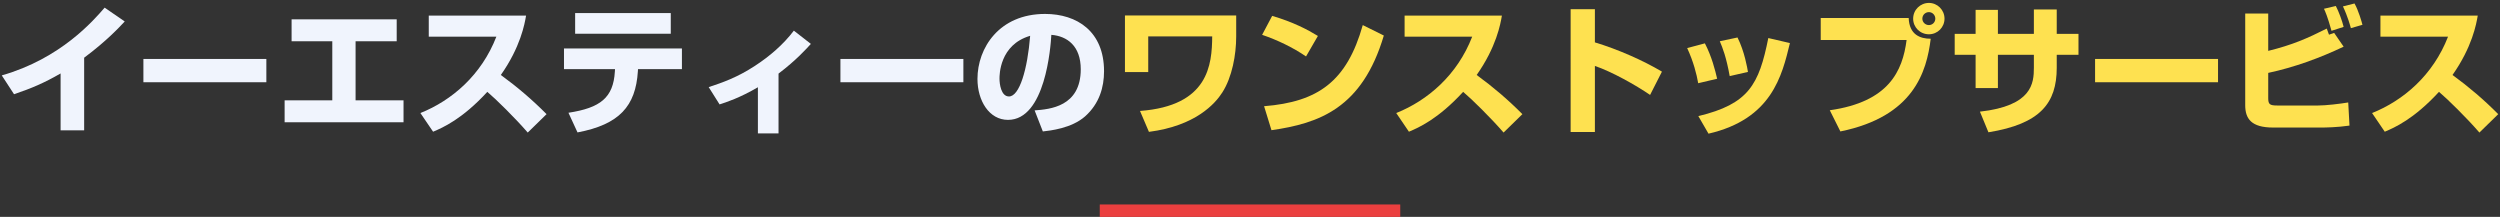 <?xml version="1.0" encoding="utf-8"?>
<!-- Generator: Adobe Illustrator 16.0.3, SVG Export Plug-In . SVG Version: 6.00 Build 0)  -->
<!DOCTYPE svg PUBLIC "-//W3C//DTD SVG 1.1//EN" "http://www.w3.org/Graphics/SVG/1.1/DTD/svg11.dtd">
<svg version="1.1" id="レイヤー_1" xmlns="http://www.w3.org/2000/svg" xmlns:xlink="http://www.w3.org/1999/xlink" x="0px"
	 y="0px" width="807px" height="70px" viewBox="0 0 807 70" enable-background="new 0 0 807 70" xml:space="preserve">
<rect x="0" y="0" width="807" height="70" fill="#333333" stroke="none"/>
<rect x="355" y="66" fill="#EB3F3F" width="97" height="4"/>
<g>
	<path fill="#F0F4FD" d="M27.165,42.07H19.56V23.711c-5.31,3.06-9.315,4.77-15.03,6.705l-3.959-6.075
		C19.65,18.896,30.225,6.566,33.779,2.472l6.48,4.455c-1.755,1.89-5.895,6.345-13.095,11.7V42.07z"/>
	<path fill="#F0F4FD" d="M85.979,19.031v7.515H46.291v-7.515H85.979z"/>
	<path fill="#F0F4FD" d="M128.054,6.251v7.065H114.78v19.079h15.479v7.064H91.875v-7.064h15.39V13.316h-13.14V6.251H128.054z"/>
	<path fill="#F0F4FD" d="M135.706,36.49c10.125-4.05,19.709-12.239,24.524-24.659h-21.824V5.037h31.409
		c-0.45,2.7-1.8,10.169-8.145,19.169c5.265,3.825,10.215,8.055,14.76,12.644l-6.075,5.94c-4.05-4.68-10.259-10.799-13.049-13.14
		c-8.1,8.82-14.399,11.564-17.504,12.869L135.706,36.49z"/>
	<path fill="#F0F4FD" d="M220.124,15.656v6.66H205.95l-0.045,0.72c-0.72,11.205-5.94,17.144-19.484,19.709l-2.925-6.345
		c10.305-1.575,14.489-4.86,14.984-13.319l0.045-0.765h-16.469v-6.66H220.124z M216.524,4.227v6.66h-30.869v-6.66H216.524z"/>
	<path fill="#F0F4FD" d="M251.31,43.061h-6.66V28.166c-5.85,3.42-10.125,4.815-12.375,5.535l-3.51-5.58
		c4.5-1.485,9.18-3.105,14.895-6.84c4.77-3.104,9.134-6.839,12.599-11.384l5.49,4.275c-1.44,1.575-4.68,5.22-10.439,9.584V43.061z"
		/>
	<path fill="#F0F4FD" d="M310.979,19.031v7.515h-39.688v-7.515H310.979z"/>
	<path fill="#F0F4FD" d="M333.975,35.635c4.859-0.36,14.894-1.17,14.894-13.274c0-7.515-4.365-10.709-9.495-11.115
		c-0.225,3.915-1.935,27.449-13.994,27.449c-6.075,0-9.854-6.165-9.854-13.229c0-9.945,6.975-20.969,21.824-20.969
		c10.35,0,19.034,5.67,19.034,18.494c0,5.13-1.485,10.439-6.12,14.58c-4.41,3.869-11.25,4.59-13.634,4.859L333.975,35.635z
		 M322.635,25.376c0,1.709,0.495,5.76,3.06,5.76c3.42,0,5.985-8.82,6.84-19.574C322.635,14.441,322.635,24.251,322.635,25.376z"/>
	<path fill="#FEE150" d="M399.044,4.992v6.794c0,5.85-1.305,13.14-4.5,18.089c-2.295,3.6-8.64,10.755-23.669,12.689l-2.88-6.749
		c22.184-1.665,23.219-14.939,23.309-24.074H370.65v11.52h-7.515V4.992H399.044z"/>
	<path fill="#FEE150" d="M421.59,18.221c-4.185-2.88-9.359-5.355-14.175-6.975l3.24-6.12c6.75,1.98,11.475,4.455,14.76,6.48
		L421.59,18.221z M408.046,34.285c17.504-1.395,26.729-8.054,31.858-26.188l6.795,3.375c-6.976,23.489-20.88,28.349-36.269,30.554
		L408.046,34.285z"/>
	<path fill="#FEE150" d="M450.706,36.49c10.124-4.05,19.709-12.239,24.523-24.659h-21.824V5.037h31.408
		c-0.449,2.7-1.799,10.169-8.145,19.169c5.266,3.825,10.215,8.055,14.76,12.644l-6.074,5.94c-4.051-4.68-10.26-10.799-13.05-13.14
		c-8.1,8.82-14.399,11.564-17.505,12.869L450.706,36.49z"/>
	<path fill="#FEE150" d="M514.831,2.967v10.709c7.424,2.25,15.523,5.805,21.643,9.45l-3.824,7.515
		c-4.68-3.195-12.285-7.47-17.818-9.36v21.329h-7.83V2.967H514.831z"/>
	<path fill="#FEE150" d="M548.177,26.861c-0.496-2.88-1.531-6.975-3.557-11.34l5.715-1.53c2.205,4.23,3.33,8.685,3.961,11.43
		L548.177,26.861z M548.222,37.48c16.244-3.915,19.574-10.125,22.588-25.199l6.975,1.62c-2.564,10.62-5.895,24.524-26.279,29.249
		L548.222,37.48z M558.345,24.566c-1.08-6.075-2.295-9.18-3.193-11.25l5.715-1.215c2.295,4.59,3.148,9.81,3.373,11.115
		L558.345,24.566z"/>
	<path fill="#FEE150" d="M616.124,5.802c0.182,5.354,3.646,6.705,7.111,6.705c-1.307,10.709-5.535,25.109-29.16,29.923l-3.42-6.839
		c19.035-2.7,23.49-12.6,24.795-22.679h-27.719V5.802H616.124z M627.688,6.026c0,2.745-2.203,5.04-5.039,5.04
		c-2.834,0-5.084-2.25-5.084-5.04c0-2.88,2.34-5.084,5.084-5.084S627.688,3.192,627.688,6.026z M620.534,6.026
		c0,1.125,0.945,2.07,2.115,2.07s2.07-0.945,2.07-2.07c0-1.17-0.945-2.115-2.07-2.115S620.534,4.812,620.534,6.026z"/>
	<path fill="#FEE150" d="M656.534,3.057h7.381v7.875h7.02v6.75h-7.02v4.185c0,11.43-5.311,18.134-22.049,20.834l-2.746-6.659
		c16.92-1.891,17.414-9.225,17.414-14.175v-4.185h-11.609v10.754h-7.199V17.681h-6.75v-6.75h6.75V3.192h7.199v7.739h11.609V3.057z"
		/>
	<path fill="#FEE150" d="M715.979,19.031v7.515h-39.688v-7.515H715.979z"/>
	<path fill="#FEE150" d="M732.181,4.362v12.059c7.875-1.935,12.645-4.05,18.898-7.2c0.227,0.54,0.271,0.675,0.721,1.98l1.664-0.585
		l3.061,4.455c-7.785,3.69-15.93,6.66-24.344,8.459v8.145c0,2.025,0.494,2.385,3.016,2.385H748.2c2.564,0,7.154-0.54,9.809-0.99
		l0.406,7.47c-3.916,0.585-8.055,0.63-8.955,0.63h-15.705c-7.02,0-8.998-2.834-8.998-7.2V4.362H732.181z M752.61,9.941
		c-1.305-4.68-1.98-6.12-2.43-7.11l3.824-0.9c0.9,1.71,2.07,4.815,2.52,6.75L752.61,9.941z M758.864,9.086
		c-0.18-0.675-1.035-3.825-2.564-7.02l3.734-0.945c1.26,2.16,2.385,6.12,2.564,6.885L758.864,9.086z"/>
	<path fill="#FEE150" d="M765.706,36.49c10.125-4.05,19.709-12.239,24.523-24.659h-21.824V5.037h31.41
		c-0.451,2.7-1.801,10.169-8.145,19.169c5.264,3.825,10.213,8.055,14.758,12.644l-6.074,5.94c-4.049-4.68-10.26-10.799-13.049-13.14
		c-8.1,8.82-14.4,11.564-17.504,12.869L765.706,36.49z"/>
</g>
</svg>
